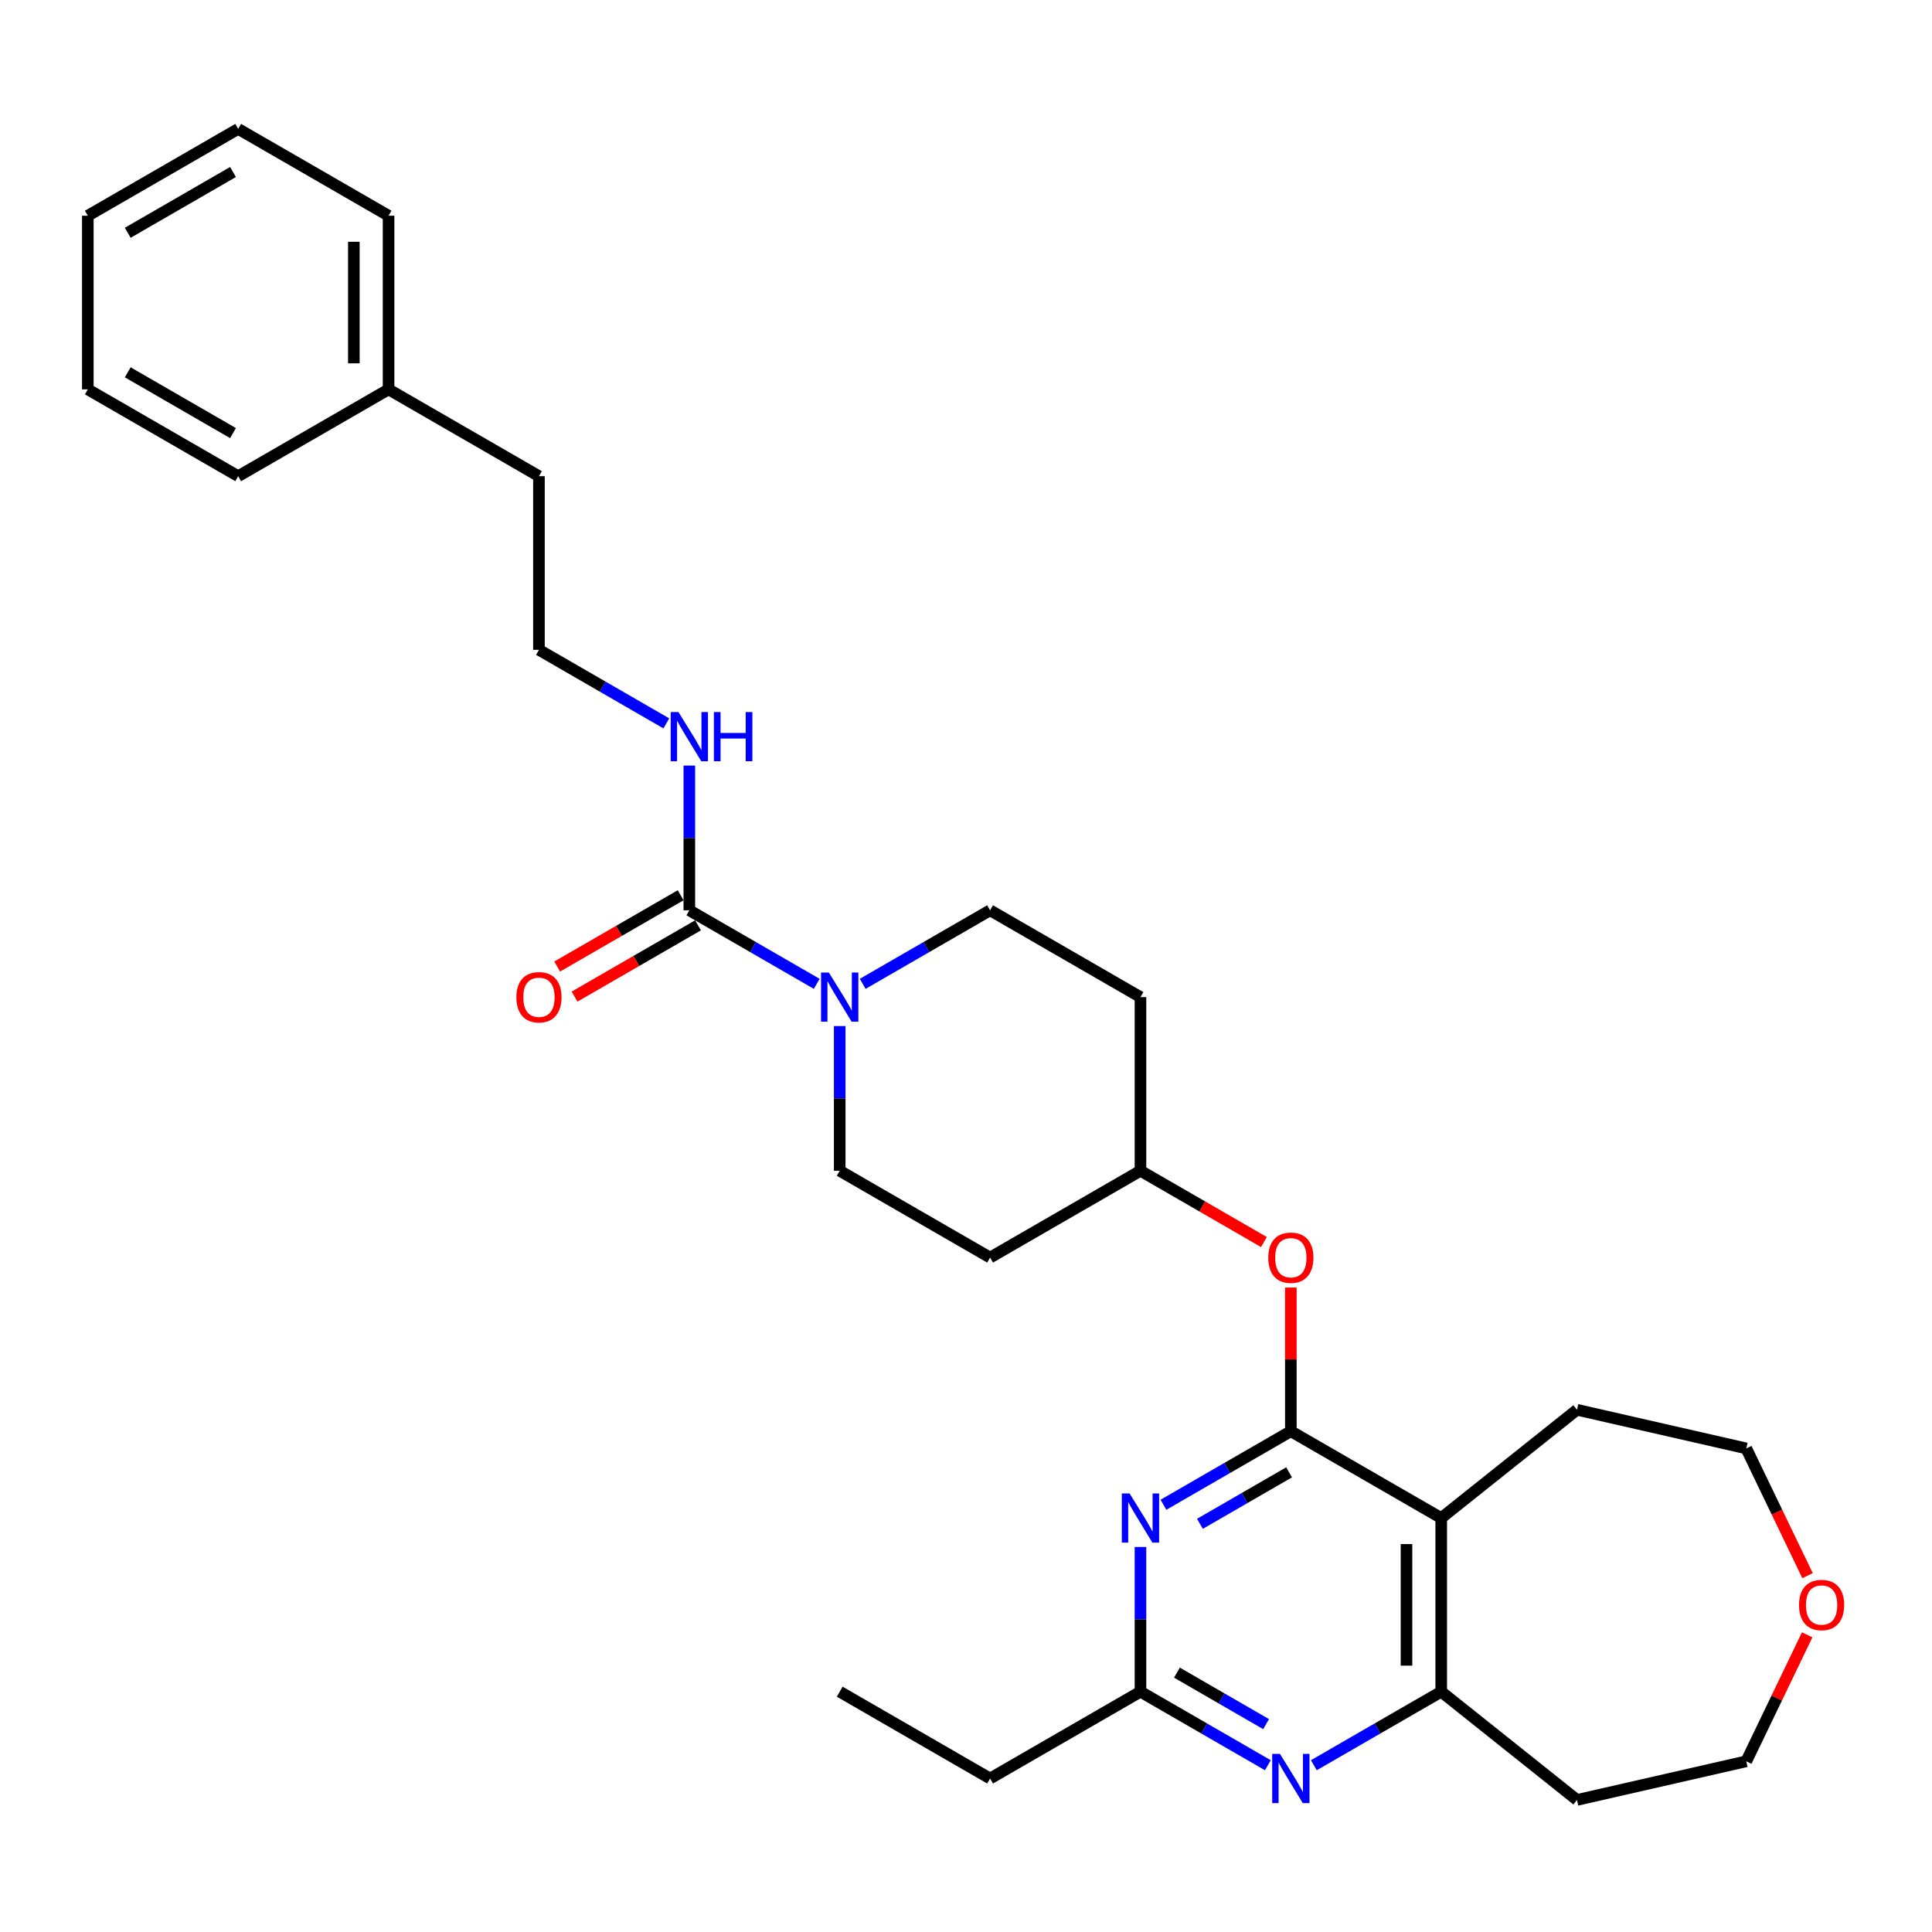 <?xml version='1.0' encoding='iso-8859-1'?>
<svg version='1.1' baseProfile='full'
              xmlns='http://www.w3.org/2000/svg'
                      xmlns:rdkit='http://www.rdkit.org/xml'
                      xmlns:xlink='http://www.w3.org/1999/xlink'
                  xml:space='preserve'
width='1000px' height='1000px' viewBox='0 0 1000 1000'>
<!-- END OF HEADER -->
<rect style='opacity:1.0;fill:#FFFFFF;stroke:none' width='1000' height='1000' x='0' y='0'> </rect>
<path class='bond-0' d='M 668.138,740.798 L 635.17,759.832' style='fill:none;fill-rule:evenodd;stroke:#000000;stroke-width:6px;stroke-linecap:butt;stroke-linejoin:miter;stroke-opacity:1' />
<path class='bond-0' d='M 635.17,759.832 L 602.203,778.866' style='fill:none;fill-rule:evenodd;stroke:#0000FF;stroke-width:6px;stroke-linecap:butt;stroke-linejoin:miter;stroke-opacity:1' />
<path class='bond-0' d='M 667.236,762.075 L 644.158,775.399' style='fill:none;fill-rule:evenodd;stroke:#000000;stroke-width:6px;stroke-linecap:butt;stroke-linejoin:miter;stroke-opacity:1' />
<path class='bond-0' d='M 644.158,775.399 L 621.081,788.722' style='fill:none;fill-rule:evenodd;stroke:#0000FF;stroke-width:6px;stroke-linecap:butt;stroke-linejoin:miter;stroke-opacity:1' />
<path class='bond-1' d='M 668.138,740.798 L 745.974,785.736' style='fill:none;fill-rule:evenodd;stroke:#000000;stroke-width:6px;stroke-linecap:butt;stroke-linejoin:miter;stroke-opacity:1' />
<path class='bond-7' d='M 668.138,740.798 L 668.138,703.616' style='fill:none;fill-rule:evenodd;stroke:#000000;stroke-width:6px;stroke-linecap:butt;stroke-linejoin:miter;stroke-opacity:1' />
<path class='bond-7' d='M 668.138,703.616 L 668.138,666.434' style='fill:none;fill-rule:evenodd;stroke:#FF0000;stroke-width:6px;stroke-linecap:butt;stroke-linejoin:miter;stroke-opacity:1' />
<path class='bond-6' d='M 590.303,800.709 L 590.303,838.161' style='fill:none;fill-rule:evenodd;stroke:#0000FF;stroke-width:6px;stroke-linecap:butt;stroke-linejoin:miter;stroke-opacity:1' />
<path class='bond-6' d='M 590.303,838.161 L 590.303,875.613' style='fill:none;fill-rule:evenodd;stroke:#000000;stroke-width:6px;stroke-linecap:butt;stroke-linejoin:miter;stroke-opacity:1' />
<path class='bond-5' d='M 745.974,785.736 L 745.974,875.613' style='fill:none;fill-rule:evenodd;stroke:#000000;stroke-width:6px;stroke-linecap:butt;stroke-linejoin:miter;stroke-opacity:1' />
<path class='bond-5' d='M 727.998,799.217 L 727.998,862.131' style='fill:none;fill-rule:evenodd;stroke:#000000;stroke-width:6px;stroke-linecap:butt;stroke-linejoin:miter;stroke-opacity:1' />
<path class='bond-17' d='M 745.974,785.736 L 816.242,729.699' style='fill:none;fill-rule:evenodd;stroke:#000000;stroke-width:6px;stroke-linecap:butt;stroke-linejoin:miter;stroke-opacity:1' />
<path class='bond-2' d='M 356.796,471.168 L 389.764,490.202' style='fill:none;fill-rule:evenodd;stroke:#000000;stroke-width:6px;stroke-linecap:butt;stroke-linejoin:miter;stroke-opacity:1' />
<path class='bond-2' d='M 389.764,490.202 L 422.732,509.236' style='fill:none;fill-rule:evenodd;stroke:#0000FF;stroke-width:6px;stroke-linecap:butt;stroke-linejoin:miter;stroke-opacity:1' />
<path class='bond-10' d='M 352.303,463.384 L 320.35,481.832' style='fill:none;fill-rule:evenodd;stroke:#000000;stroke-width:6px;stroke-linecap:butt;stroke-linejoin:miter;stroke-opacity:1' />
<path class='bond-10' d='M 320.35,481.832 L 288.398,500.279' style='fill:none;fill-rule:evenodd;stroke:#FF0000;stroke-width:6px;stroke-linecap:butt;stroke-linejoin:miter;stroke-opacity:1' />
<path class='bond-10' d='M 361.29,478.951 L 329.338,497.399' style='fill:none;fill-rule:evenodd;stroke:#000000;stroke-width:6px;stroke-linecap:butt;stroke-linejoin:miter;stroke-opacity:1' />
<path class='bond-10' d='M 329.338,497.399 L 297.386,515.846' style='fill:none;fill-rule:evenodd;stroke:#FF0000;stroke-width:6px;stroke-linecap:butt;stroke-linejoin:miter;stroke-opacity:1' />
<path class='bond-11' d='M 356.796,471.168 L 356.796,433.716' style='fill:none;fill-rule:evenodd;stroke:#000000;stroke-width:6px;stroke-linecap:butt;stroke-linejoin:miter;stroke-opacity:1' />
<path class='bond-11' d='M 356.796,433.716 L 356.796,396.264' style='fill:none;fill-rule:evenodd;stroke:#0000FF;stroke-width:6px;stroke-linecap:butt;stroke-linejoin:miter;stroke-opacity:1' />
<path class='bond-3' d='M 434.632,531.079 L 434.632,568.531' style='fill:none;fill-rule:evenodd;stroke:#0000FF;stroke-width:6px;stroke-linecap:butt;stroke-linejoin:miter;stroke-opacity:1' />
<path class='bond-3' d='M 434.632,568.531 L 434.632,605.983' style='fill:none;fill-rule:evenodd;stroke:#000000;stroke-width:6px;stroke-linecap:butt;stroke-linejoin:miter;stroke-opacity:1' />
<path class='bond-31' d='M 446.532,509.236 L 479.499,490.202' style='fill:none;fill-rule:evenodd;stroke:#0000FF;stroke-width:6px;stroke-linecap:butt;stroke-linejoin:miter;stroke-opacity:1' />
<path class='bond-31' d='M 479.499,490.202 L 512.467,471.168' style='fill:none;fill-rule:evenodd;stroke:#000000;stroke-width:6px;stroke-linecap:butt;stroke-linejoin:miter;stroke-opacity:1' />
<path class='bond-4' d='M 680.038,913.681 L 713.006,894.647' style='fill:none;fill-rule:evenodd;stroke:#0000FF;stroke-width:6px;stroke-linecap:butt;stroke-linejoin:miter;stroke-opacity:1' />
<path class='bond-4' d='M 713.006,894.647 L 745.974,875.613' style='fill:none;fill-rule:evenodd;stroke:#000000;stroke-width:6px;stroke-linecap:butt;stroke-linejoin:miter;stroke-opacity:1' />
<path class='bond-30' d='M 656.239,913.681 L 623.271,894.647' style='fill:none;fill-rule:evenodd;stroke:#0000FF;stroke-width:6px;stroke-linecap:butt;stroke-linejoin:miter;stroke-opacity:1' />
<path class='bond-30' d='M 623.271,894.647 L 590.303,875.613' style='fill:none;fill-rule:evenodd;stroke:#000000;stroke-width:6px;stroke-linecap:butt;stroke-linejoin:miter;stroke-opacity:1' />
<path class='bond-30' d='M 655.336,892.403 L 632.258,879.079' style='fill:none;fill-rule:evenodd;stroke:#0000FF;stroke-width:6px;stroke-linecap:butt;stroke-linejoin:miter;stroke-opacity:1' />
<path class='bond-30' d='M 632.258,879.079 L 609.181,865.756' style='fill:none;fill-rule:evenodd;stroke:#000000;stroke-width:6px;stroke-linecap:butt;stroke-linejoin:miter;stroke-opacity:1' />
<path class='bond-16' d='M 745.974,875.613 L 816.242,931.65' style='fill:none;fill-rule:evenodd;stroke:#000000;stroke-width:6px;stroke-linecap:butt;stroke-linejoin:miter;stroke-opacity:1' />
<path class='bond-20' d='M 590.303,875.613 L 512.467,920.551' style='fill:none;fill-rule:evenodd;stroke:#000000;stroke-width:6px;stroke-linecap:butt;stroke-linejoin:miter;stroke-opacity:1' />
<path class='bond-15' d='M 654.207,642.878 L 622.255,624.43' style='fill:none;fill-rule:evenodd;stroke:#FF0000;stroke-width:6px;stroke-linecap:butt;stroke-linejoin:miter;stroke-opacity:1' />
<path class='bond-15' d='M 622.255,624.43 L 590.303,605.983' style='fill:none;fill-rule:evenodd;stroke:#000000;stroke-width:6px;stroke-linecap:butt;stroke-linejoin:miter;stroke-opacity:1' />
<path class='bond-8' d='M 512.467,471.168 L 590.303,516.106' style='fill:none;fill-rule:evenodd;stroke:#000000;stroke-width:6px;stroke-linecap:butt;stroke-linejoin:miter;stroke-opacity:1' />
<path class='bond-9' d='M 434.632,605.983 L 512.467,650.921' style='fill:none;fill-rule:evenodd;stroke:#000000;stroke-width:6px;stroke-linecap:butt;stroke-linejoin:miter;stroke-opacity:1' />
<path class='bond-18' d='M 344.897,374.421 L 311.929,355.387' style='fill:none;fill-rule:evenodd;stroke:#0000FF;stroke-width:6px;stroke-linecap:butt;stroke-linejoin:miter;stroke-opacity:1' />
<path class='bond-18' d='M 311.929,355.387 L 278.961,336.353' style='fill:none;fill-rule:evenodd;stroke:#000000;stroke-width:6px;stroke-linecap:butt;stroke-linejoin:miter;stroke-opacity:1' />
<path class='bond-12' d='M 590.303,516.106 L 590.303,605.983' style='fill:none;fill-rule:evenodd;stroke:#000000;stroke-width:6px;stroke-linecap:butt;stroke-linejoin:miter;stroke-opacity:1' />
<path class='bond-13' d='M 512.467,650.921 L 590.303,605.983' style='fill:none;fill-rule:evenodd;stroke:#000000;stroke-width:6px;stroke-linecap:butt;stroke-linejoin:miter;stroke-opacity:1' />
<path class='bond-14' d='M 935.581,815.557 L 919.723,782.628' style='fill:none;fill-rule:evenodd;stroke:#FF0000;stroke-width:6px;stroke-linecap:butt;stroke-linejoin:miter;stroke-opacity:1' />
<path class='bond-14' d='M 919.723,782.628 L 903.865,749.698' style='fill:none;fill-rule:evenodd;stroke:#000000;stroke-width:6px;stroke-linecap:butt;stroke-linejoin:miter;stroke-opacity:1' />
<path class='bond-32' d='M 935.391,846.187 L 919.628,878.919' style='fill:none;fill-rule:evenodd;stroke:#FF0000;stroke-width:6px;stroke-linecap:butt;stroke-linejoin:miter;stroke-opacity:1' />
<path class='bond-32' d='M 919.628,878.919 L 903.865,911.65' style='fill:none;fill-rule:evenodd;stroke:#000000;stroke-width:6px;stroke-linecap:butt;stroke-linejoin:miter;stroke-opacity:1' />
<path class='bond-21' d='M 816.242,931.65 L 903.865,911.65' style='fill:none;fill-rule:evenodd;stroke:#000000;stroke-width:6px;stroke-linecap:butt;stroke-linejoin:miter;stroke-opacity:1' />
<path class='bond-22' d='M 816.242,729.699 L 903.865,749.698' style='fill:none;fill-rule:evenodd;stroke:#000000;stroke-width:6px;stroke-linecap:butt;stroke-linejoin:miter;stroke-opacity:1' />
<path class='bond-23' d='M 278.961,336.353 L 278.961,246.476' style='fill:none;fill-rule:evenodd;stroke:#000000;stroke-width:6px;stroke-linecap:butt;stroke-linejoin:miter;stroke-opacity:1' />
<path class='bond-19' d='M 201.125,201.538 L 278.961,246.476' style='fill:none;fill-rule:evenodd;stroke:#000000;stroke-width:6px;stroke-linecap:butt;stroke-linejoin:miter;stroke-opacity:1' />
<path class='bond-24' d='M 201.125,201.538 L 201.125,111.661' style='fill:none;fill-rule:evenodd;stroke:#000000;stroke-width:6px;stroke-linecap:butt;stroke-linejoin:miter;stroke-opacity:1' />
<path class='bond-24' d='M 183.15,188.056 L 183.15,125.142' style='fill:none;fill-rule:evenodd;stroke:#000000;stroke-width:6px;stroke-linecap:butt;stroke-linejoin:miter;stroke-opacity:1' />
<path class='bond-25' d='M 201.125,201.538 L 123.29,246.476' style='fill:none;fill-rule:evenodd;stroke:#000000;stroke-width:6px;stroke-linecap:butt;stroke-linejoin:miter;stroke-opacity:1' />
<path class='bond-26' d='M 512.467,920.551 L 434.632,875.613' style='fill:none;fill-rule:evenodd;stroke:#000000;stroke-width:6px;stroke-linecap:butt;stroke-linejoin:miter;stroke-opacity:1' />
<path class='bond-28' d='M 201.125,111.661 L 123.29,66.723' style='fill:none;fill-rule:evenodd;stroke:#000000;stroke-width:6px;stroke-linecap:butt;stroke-linejoin:miter;stroke-opacity:1' />
<path class='bond-27' d='M 123.29,246.476 L 45.455,201.538' style='fill:none;fill-rule:evenodd;stroke:#000000;stroke-width:6px;stroke-linecap:butt;stroke-linejoin:miter;stroke-opacity:1' />
<path class='bond-27' d='M 120.602,224.168 L 66.118,192.711' style='fill:none;fill-rule:evenodd;stroke:#000000;stroke-width:6px;stroke-linecap:butt;stroke-linejoin:miter;stroke-opacity:1' />
<path class='bond-29' d='M 45.455,201.538 L 45.455,111.661' style='fill:none;fill-rule:evenodd;stroke:#000000;stroke-width:6px;stroke-linecap:butt;stroke-linejoin:miter;stroke-opacity:1' />
<path class='bond-33' d='M 123.29,66.723 L 45.455,111.661' style='fill:none;fill-rule:evenodd;stroke:#000000;stroke-width:6px;stroke-linecap:butt;stroke-linejoin:miter;stroke-opacity:1' />
<path class='bond-33' d='M 120.602,89.03 L 66.118,120.487' style='fill:none;fill-rule:evenodd;stroke:#000000;stroke-width:6px;stroke-linecap:butt;stroke-linejoin:miter;stroke-opacity:1' />
<path  class='atom-1' d='M 584.677 773.009
L 593.017 786.491
Q 593.844 787.821, 595.174 790.23
Q 596.504 792.638, 596.576 792.782
L 596.576 773.009
L 599.956 773.009
L 599.956 798.462
L 596.468 798.462
L 587.517 783.723
Q 586.474 781.997, 585.36 780.02
Q 584.281 778.042, 583.958 777.431
L 583.958 798.462
L 580.65 798.462
L 580.65 773.009
L 584.677 773.009
' fill='#0000FF'/>
<path  class='atom-4' d='M 429.006 503.379
L 437.346 516.861
Q 438.173 518.191, 439.503 520.6
Q 440.833 523.008, 440.905 523.152
L 440.905 503.379
L 444.285 503.379
L 444.285 528.832
L 440.797 528.832
L 431.846 514.093
Q 430.803 512.367, 429.689 510.39
Q 428.61 508.412, 428.287 507.801
L 428.287 528.832
L 424.979 528.832
L 424.979 503.379
L 429.006 503.379
' fill='#0000FF'/>
<path  class='atom-5' d='M 662.512 907.824
L 670.853 921.306
Q 671.679 922.636, 673.01 925.045
Q 674.34 927.453, 674.412 927.597
L 674.412 907.824
L 677.791 907.824
L 677.791 933.277
L 674.304 933.277
L 665.352 918.538
Q 664.31 916.812, 663.195 914.835
Q 662.117 912.857, 661.793 912.246
L 661.793 933.277
L 658.486 933.277
L 658.486 907.824
L 662.512 907.824
' fill='#0000FF'/>
<path  class='atom-8' d='M 656.454 650.993
Q 656.454 644.881, 659.474 641.466
Q 662.494 638.051, 668.138 638.051
Q 673.783 638.051, 676.802 641.466
Q 679.822 644.881, 679.822 650.993
Q 679.822 657.176, 676.766 660.699
Q 673.711 664.187, 668.138 664.187
Q 662.53 664.187, 659.474 660.699
Q 656.454 657.212, 656.454 650.993
M 668.138 661.311
Q 672.021 661.311, 674.106 658.722
Q 676.227 656.098, 676.227 650.993
Q 676.227 645.996, 674.106 643.479
Q 672.021 640.927, 668.138 640.927
Q 664.256 640.927, 662.135 643.443
Q 660.049 645.96, 660.049 650.993
Q 660.049 656.134, 662.135 658.722
Q 664.256 661.311, 668.138 661.311
' fill='#FF0000'/>
<path  class='atom-11' d='M 267.277 516.178
Q 267.277 510.066, 270.297 506.651
Q 273.317 503.236, 278.961 503.236
Q 284.605 503.236, 287.625 506.651
Q 290.645 510.066, 290.645 516.178
Q 290.645 522.361, 287.589 525.884
Q 284.533 529.372, 278.961 529.372
Q 273.353 529.372, 270.297 525.884
Q 267.277 522.397, 267.277 516.178
M 278.961 526.496
Q 282.844 526.496, 284.929 523.907
Q 287.05 521.283, 287.05 516.178
Q 287.05 511.181, 284.929 508.664
Q 282.844 506.112, 278.961 506.112
Q 275.078 506.112, 272.957 508.628
Q 270.872 511.145, 270.872 516.178
Q 270.872 521.319, 272.957 523.907
Q 275.078 526.496, 278.961 526.496
' fill='#FF0000'/>
<path  class='atom-12' d='M 351.17 368.564
L 359.511 382.046
Q 360.338 383.376, 361.668 385.785
Q 362.998 388.193, 363.07 388.337
L 363.07 368.564
L 366.449 368.564
L 366.449 394.017
L 362.962 394.017
L 354.01 379.278
Q 352.968 377.552, 351.853 375.575
Q 350.775 373.597, 350.451 372.986
L 350.451 394.017
L 347.144 394.017
L 347.144 368.564
L 351.17 368.564
' fill='#0000FF'/>
<path  class='atom-12' d='M 369.505 368.564
L 372.956 368.564
L 372.956 379.386
L 385.97 379.386
L 385.97 368.564
L 389.422 368.564
L 389.422 394.017
L 385.97 394.017
L 385.97 382.262
L 372.956 382.262
L 372.956 394.017
L 369.505 394.017
L 369.505 368.564
' fill='#0000FF'/>
<path  class='atom-15' d='M 931.178 830.746
Q 931.178 824.635, 934.197 821.219
Q 937.217 817.804, 942.861 817.804
Q 948.506 817.804, 951.526 821.219
Q 954.545 824.635, 954.545 830.746
Q 954.545 836.93, 951.49 840.453
Q 948.434 843.94, 942.861 843.94
Q 937.253 843.94, 934.197 840.453
Q 931.178 836.966, 931.178 830.746
M 942.861 841.064
Q 946.744 841.064, 948.829 838.476
Q 950.95 835.851, 950.95 830.746
Q 950.95 825.749, 948.829 823.232
Q 946.744 820.68, 942.861 820.68
Q 938.979 820.68, 936.858 823.196
Q 934.773 825.713, 934.773 830.746
Q 934.773 835.887, 936.858 838.476
Q 938.979 841.064, 942.861 841.064
' fill='#FF0000'/>
</svg>
